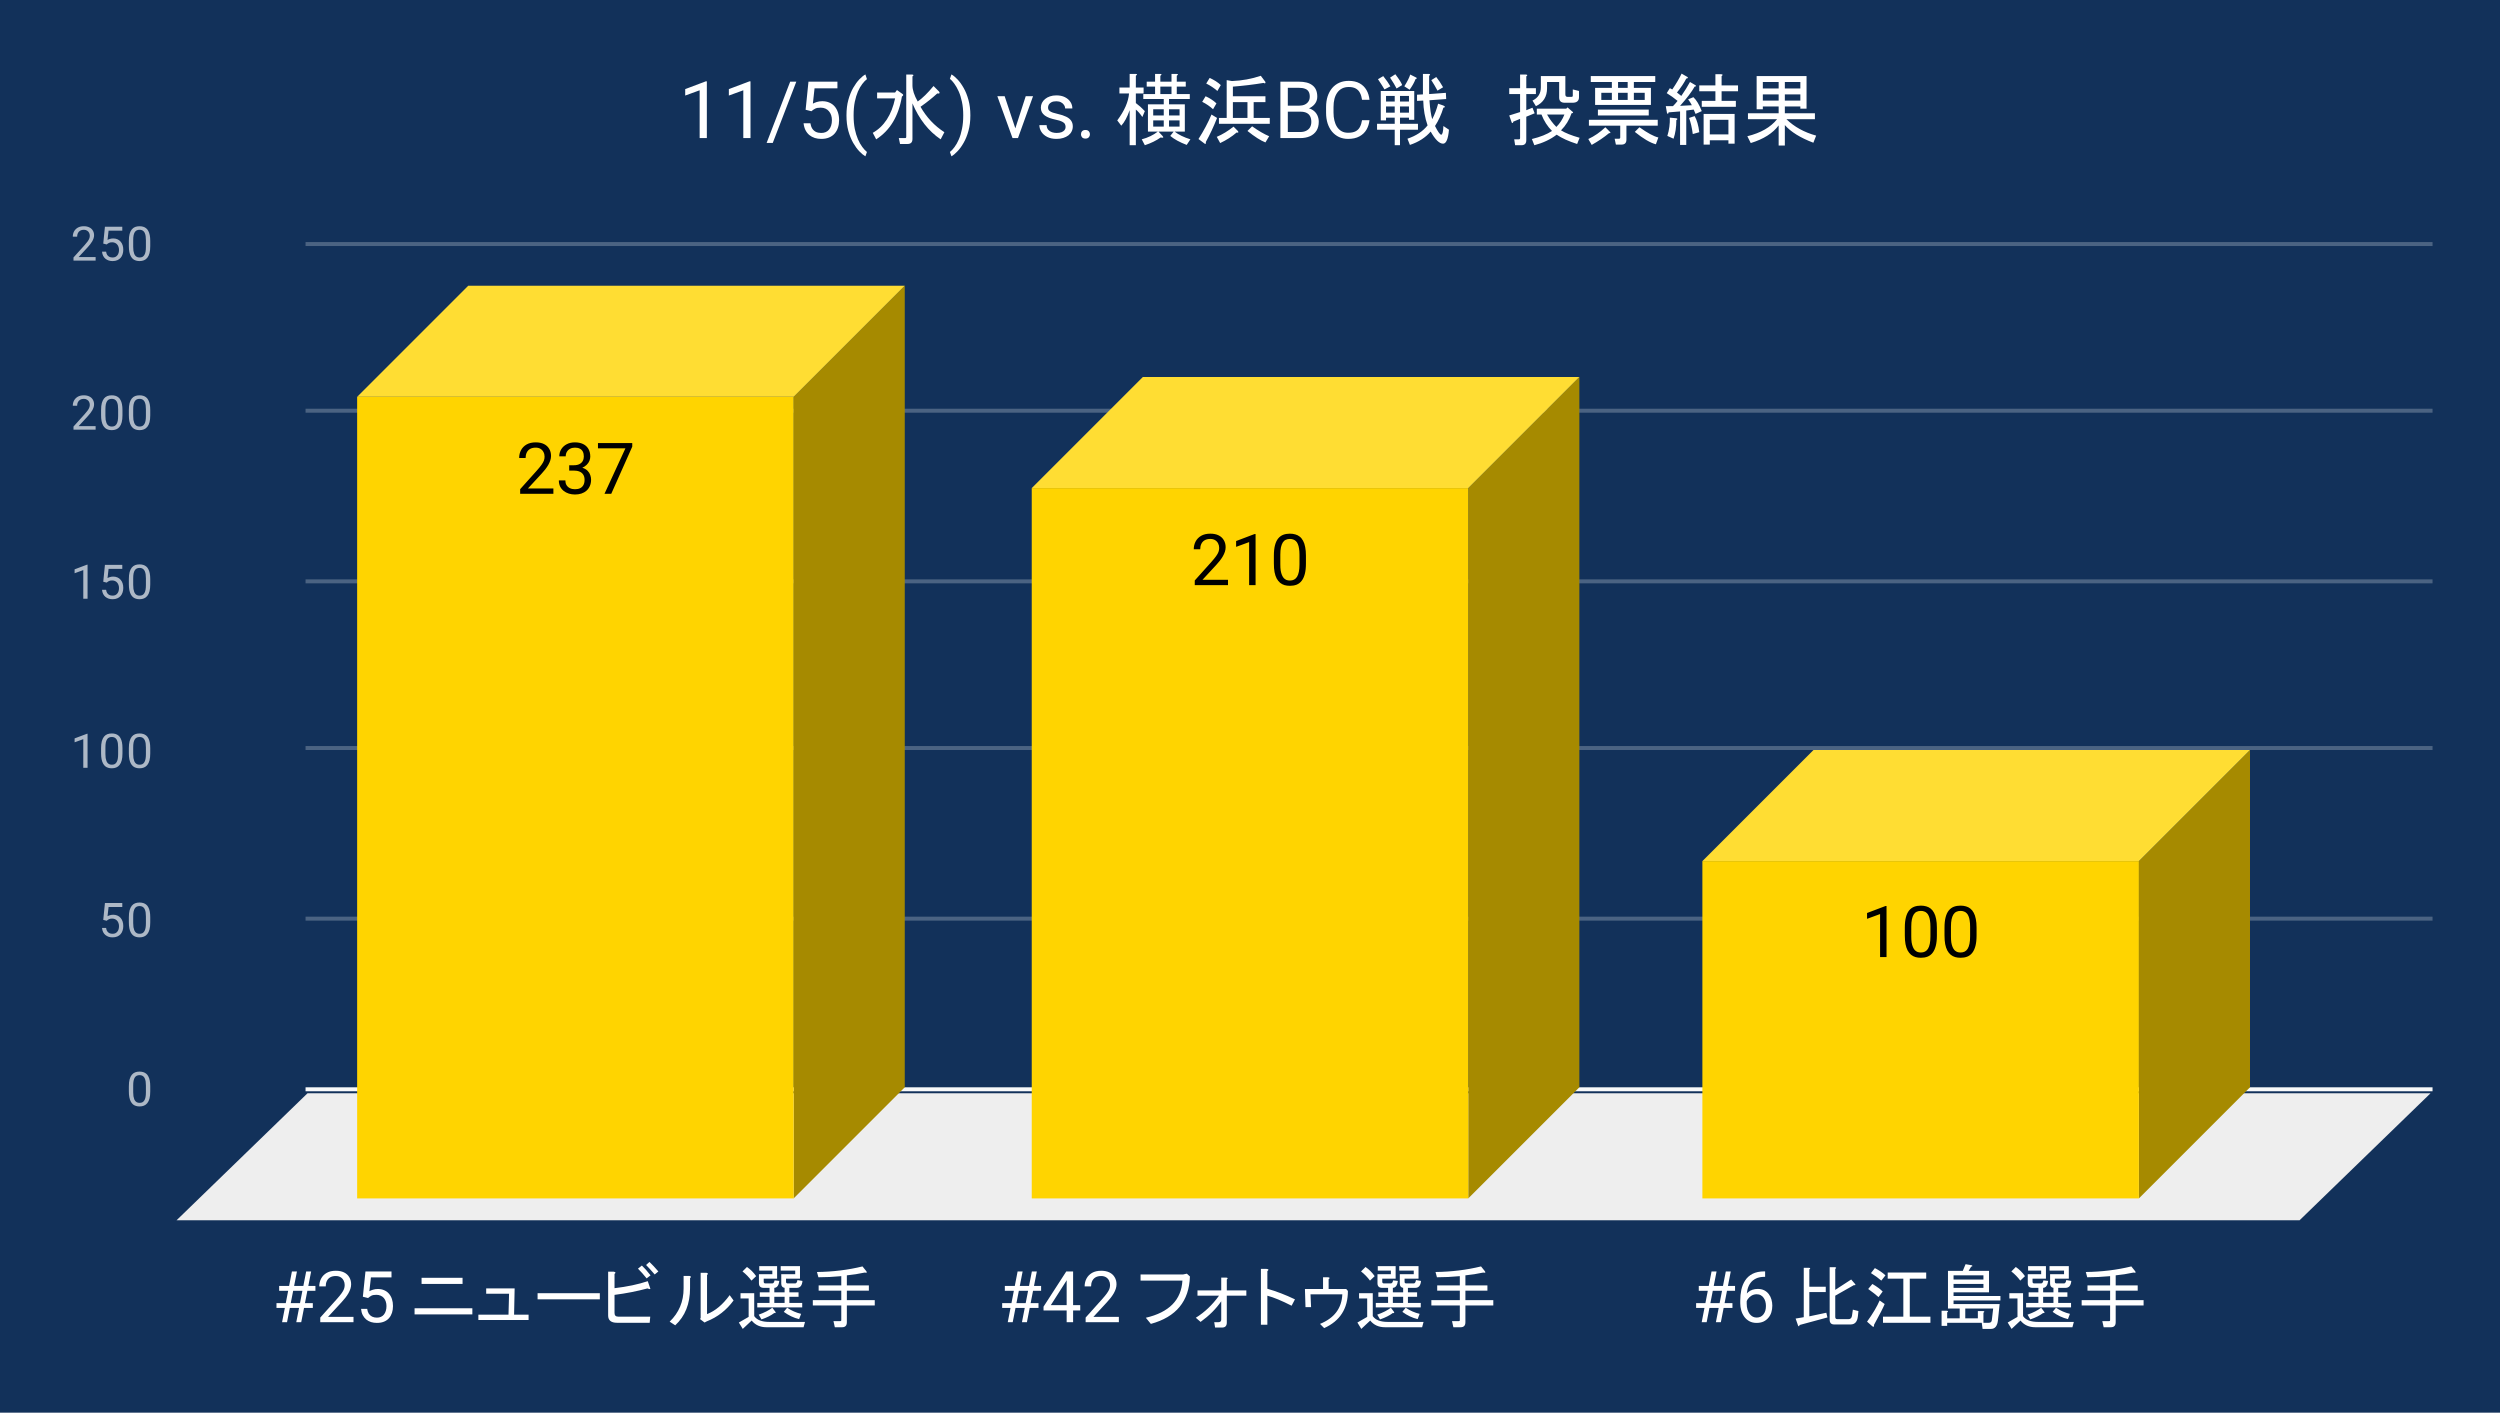 <svg version="1.1" viewBox="0.0 0.0 630.0 356.0" fill="none" stroke="none" stroke-linecap="square" stroke-miterlimit="10" width="630" height="356" xmlns:xlink="http://www.w3.org/1999/xlink" xmlns="http://www.w3.org/2000/svg"><path fill="#12315a" d="M0 0L630.0 0L630.0 356.0L0 356.0L0 0Z" fill-rule="nonzero"/><path stroke="#f8f9fa" stroke-width="1.0" stroke-linecap="butt" d="M77.5 274.5L612.5 274.5" fill-rule="nonzero"/><path fill="#eeeeee" d="M44.5 307.5L77.5 275.5L612.5 275.5L579.5 307.5Z" fill-rule="nonzero"/><path stroke="#4b6382" stroke-width="1.0" stroke-linecap="butt" d="M77.5 231.5L612.5 231.5" fill-rule="nonzero"/><path stroke="#4b6382" stroke-width="1.0" stroke-linecap="butt" d="M77.5 188.5L612.5 188.5" fill-rule="nonzero"/><path stroke="#4b6382" stroke-width="1.0" stroke-linecap="butt" d="M77.5 146.5L612.5 146.5" fill-rule="nonzero"/><path stroke="#4b6382" stroke-width="1.0" stroke-linecap="butt" d="M77.5 103.5L612.5 103.5" fill-rule="nonzero"/><path stroke="#4b6382" stroke-width="1.0" stroke-linecap="butt" d="M77.5 61.5L612.5 61.5" fill-rule="nonzero"/><clipPath id="id_0"><path d="M44.8 61.167L612.2 61.167L612.2 307.2L44.8 307.2L44.8 61.167Z" clip-rule="nonzero"/></clipPath><path fill="#a68a00" clip-path="url(#id_0)" d="M228.0 72.0L228.0 274.0L200.0 302.0L200.0 100.0Z" fill-rule="nonzero"/><path fill="#ffdd33" clip-path="url(#id_0)" d="M200.0 100.0L90.0 100.0L118.0 72.0L228.0 72.0Z" fill-rule="nonzero"/><path stroke="#000000" stroke-width="2.0" stroke-linecap="butt" stroke-opacity="0.0" clip-path="url(#id_0)" d="M200.0 302.0L90.0 302.0L90.0 100.0L200.0 100.0Z" fill-rule="nonzero"/><path fill="#ffd400" clip-path="url(#id_0)" d="M200.0 302.0L90.0 302.0L90.0 100.0L200.0 100.0Z" fill-rule="nonzero"/><path fill="#a68a00" clip-path="url(#id_0)" d="M398.0 95.0L398.0 274.0L370.0 302.0L370.0 123.0Z" fill-rule="nonzero"/><path fill="#ffdd33" clip-path="url(#id_0)" d="M370.0 123.0L260.0 123.0L288.0 95.0L398.0 95.0Z" fill-rule="nonzero"/><path stroke="#000000" stroke-width="2.0" stroke-linecap="butt" stroke-opacity="0.0" clip-path="url(#id_0)" d="M370.0 302.0L260.0 302.0L260.0 123.0L370.0 123.0Z" fill-rule="nonzero"/><path fill="#ffd400" clip-path="url(#id_0)" d="M370.0 302.0L260.0 302.0L260.0 123.0L370.0 123.0Z" fill-rule="nonzero"/><path fill="#a68a00" clip-path="url(#id_0)" d="M567.0 189.0L567.0 274.0L539.0 302.0L539.0 217.0Z" fill-rule="nonzero"/><path fill="#ffdd33" clip-path="url(#id_0)" d="M539.0 217.0L429.0 217.0L457.0 189.0L567.0 189.0Z" fill-rule="nonzero"/><path stroke="#000000" stroke-width="2.0" stroke-linecap="butt" stroke-opacity="0.0" clip-path="url(#id_0)" d="M539.0 302.0L429.0 302.0L429.0 217.0L539.0 217.0Z" fill-rule="nonzero"/><path fill="#ffd400" clip-path="url(#id_0)" d="M539.0 302.0L429.0 302.0L429.0 217.0L539.0 217.0Z" fill-rule="nonzero"/><path stroke="#ffd400" stroke-width="3.0" stroke-linejoin="round" stroke-linecap="round" d="M139.453 123.101L139.453 124.444L131.078 124.444L131.078 123.273L135.266 118.601Q136.031 117.741 136.453 117.148Q136.891 116.538 137.062 116.069Q137.234 115.585 137.234 115.085Q137.234 114.444 136.969 113.944Q136.719 113.429 136.219 113.116Q135.719 112.804 135.0 112.804Q134.156 112.804 133.578 113.132Q133.016 113.46 132.734 114.054Q132.453 114.648 132.453 115.413L130.828 115.413Q130.828 114.335 131.297 113.444Q131.781 112.538 132.703 112.007Q133.641 111.476 135.0 111.476Q136.219 111.476 137.078 111.898Q137.938 112.319 138.391 113.101Q138.859 113.866 138.859 114.898Q138.859 115.46 138.672 116.038Q138.484 116.601 138.156 117.179Q137.828 117.741 137.391 118.304Q136.953 118.851 136.453 119.398L133.031 123.101L139.453 123.101ZM143.438 117.241L144.594 117.241Q145.453 117.241 146.0 116.96Q146.562 116.679 146.844 116.179Q147.125 115.679 147.125 115.054Q147.125 114.319 146.875 113.819Q146.625 113.319 146.125 113.069Q145.641 112.804 144.891 112.804Q144.203 112.804 143.672 113.085Q143.156 113.351 142.859 113.851Q142.562 114.335 142.562 114.991L140.938 114.991Q140.938 114.023 141.422 113.226Q141.922 112.413 142.812 111.944Q143.703 111.476 144.891 111.476Q146.047 111.476 146.906 111.882Q147.781 112.288 148.266 113.101Q148.75 113.898 148.75 115.085Q148.75 115.569 148.531 116.132Q148.312 116.679 147.828 117.148Q147.359 117.616 146.609 117.929Q145.875 118.226 144.828 118.226L143.438 118.226L143.438 117.241ZM143.438 118.585L143.438 117.601L144.828 117.601Q146.047 117.601 146.844 117.898Q147.641 118.179 148.094 118.663Q148.562 119.148 148.75 119.726Q148.953 120.304 148.953 120.882Q148.953 121.773 148.641 122.476Q148.344 123.163 147.797 123.648Q147.25 124.132 146.5 124.382Q145.766 124.616 144.891 124.616Q144.062 124.616 143.328 124.382Q142.594 124.148 142.031 123.694Q141.469 123.241 141.141 122.585Q140.828 121.913 140.828 121.054L142.469 121.054Q142.469 121.726 142.75 122.226Q143.047 122.726 143.594 123.007Q144.156 123.288 144.891 123.288Q145.641 123.288 146.172 123.038Q146.719 122.773 147.016 122.241Q147.312 121.71 147.312 120.913Q147.312 120.116 146.969 119.601Q146.641 119.085 146.031 118.835Q145.422 118.585 144.594 118.585L143.438 118.585ZM159.328 111.648L159.328 112.554L154.031 124.444L152.328 124.444L157.609 112.976L150.688 112.976L150.688 111.648L159.328 111.648Z" fill-rule="nonzero"/><path fill="#000000" d="M139.453 123.101L139.453 124.444L131.078 124.444L131.078 123.273L135.266 118.601Q136.031 117.741 136.453 117.148Q136.891 116.538 137.062 116.069Q137.234 115.585 137.234 115.085Q137.234 114.444 136.969 113.944Q136.719 113.429 136.219 113.116Q135.719 112.804 135.0 112.804Q134.156 112.804 133.578 113.132Q133.016 113.46 132.734 114.054Q132.453 114.648 132.453 115.413L130.828 115.413Q130.828 114.335 131.297 113.444Q131.781 112.538 132.703 112.007Q133.641 111.476 135.0 111.476Q136.219 111.476 137.078 111.898Q137.938 112.319 138.391 113.101Q138.859 113.866 138.859 114.898Q138.859 115.46 138.672 116.038Q138.484 116.601 138.156 117.179Q137.828 117.741 137.391 118.304Q136.953 118.851 136.453 119.398L133.031 123.101L139.453 123.101ZM143.438 117.241L144.594 117.241Q145.453 117.241 146.0 116.96Q146.562 116.679 146.844 116.179Q147.125 115.679 147.125 115.054Q147.125 114.319 146.875 113.819Q146.625 113.319 146.125 113.069Q145.641 112.804 144.891 112.804Q144.203 112.804 143.672 113.085Q143.156 113.351 142.859 113.851Q142.562 114.335 142.562 114.991L140.938 114.991Q140.938 114.023 141.422 113.226Q141.922 112.413 142.812 111.944Q143.703 111.476 144.891 111.476Q146.047 111.476 146.906 111.882Q147.781 112.288 148.266 113.101Q148.75 113.898 148.75 115.085Q148.75 115.569 148.531 116.132Q148.312 116.679 147.828 117.148Q147.359 117.616 146.609 117.929Q145.875 118.226 144.828 118.226L143.438 118.226L143.438 117.241ZM143.438 118.585L143.438 117.601L144.828 117.601Q146.047 117.601 146.844 117.898Q147.641 118.179 148.094 118.663Q148.562 119.148 148.75 119.726Q148.953 120.304 148.953 120.882Q148.953 121.773 148.641 122.476Q148.344 123.163 147.797 123.648Q147.25 124.132 146.5 124.382Q145.766 124.616 144.891 124.616Q144.062 124.616 143.328 124.382Q142.594 124.148 142.031 123.694Q141.469 123.241 141.141 122.585Q140.828 121.913 140.828 121.054L142.469 121.054Q142.469 121.726 142.75 122.226Q143.047 122.726 143.594 123.007Q144.156 123.288 144.891 123.288Q145.641 123.288 146.172 123.038Q146.719 122.773 147.016 122.241Q147.312 121.71 147.312 120.913Q147.312 120.116 146.969 119.601Q146.641 119.085 146.031 118.835Q145.422 118.585 144.594 118.585L143.438 118.585ZM159.328 111.648L159.328 112.554L154.031 124.444L152.328 124.444L157.609 112.976L150.688 112.976L150.688 111.648L159.328 111.648Z" fill-rule="nonzero"/><path stroke="#ffd400" stroke-width="3.0" stroke-linejoin="round" stroke-linecap="round" d="M309.453 146.108L309.453 147.452L301.078 147.452L301.078 146.28L305.266 141.608Q306.031 140.749 306.453 140.155Q306.891 139.546 307.062 139.077Q307.234 138.593 307.234 138.093Q307.234 137.452 306.969 136.952Q306.719 136.436 306.219 136.124Q305.719 135.811 305.0 135.811Q304.156 135.811 303.578 136.139Q303.016 136.468 302.734 137.061Q302.453 137.655 302.453 138.421L300.828 138.421Q300.828 137.343 301.297 136.452Q301.781 135.546 302.703 135.014Q303.641 134.483 305.0 134.483Q306.219 134.483 307.078 134.905Q307.938 135.327 308.391 136.108Q308.859 136.874 308.859 137.905Q308.859 138.468 308.672 139.046Q308.484 139.608 308.156 140.186Q307.828 140.749 307.391 141.311Q306.953 141.858 306.453 142.405L303.031 146.108L309.453 146.108ZM316.406 134.577L316.406 147.452L314.781 147.452L314.781 136.608L311.5 137.811L311.5 136.343L316.156 134.577L316.406 134.577ZM329.094 140.03L329.094 141.983Q329.094 143.561 328.812 144.639Q328.531 145.718 328.0 146.389Q327.484 147.046 326.734 147.343Q326.0 147.624 325.062 147.624Q324.328 147.624 323.703 147.452Q323.078 147.264 322.578 146.858Q322.078 146.436 321.719 145.78Q321.375 145.124 321.188 144.186Q321.016 143.249 321.016 141.983L321.016 140.03Q321.016 138.468 321.297 137.405Q321.578 136.327 322.109 135.686Q322.641 135.046 323.375 134.764Q324.125 134.483 325.047 134.483Q325.797 134.483 326.422 134.671Q327.047 134.843 327.531 135.233Q328.031 135.624 328.375 136.28Q328.734 136.921 328.906 137.858Q329.094 138.78 329.094 140.03ZM327.469 142.249L327.469 139.764Q327.469 138.905 327.359 138.249Q327.266 137.593 327.062 137.124Q326.875 136.655 326.578 136.374Q326.281 136.077 325.891 135.952Q325.516 135.811 325.047 135.811Q324.469 135.811 324.016 136.03Q323.562 136.233 323.266 136.702Q322.969 137.171 322.797 137.936Q322.641 138.686 322.641 139.764L322.641 142.249Q322.641 143.108 322.734 143.764Q322.844 144.421 323.047 144.905Q323.25 145.389 323.531 145.702Q323.828 145.999 324.203 146.155Q324.594 146.296 325.062 146.296Q325.656 146.296 326.109 146.061Q326.562 145.827 326.859 145.343Q327.156 144.858 327.312 144.093Q327.469 143.327 327.469 142.249Z" fill-rule="nonzero"/><path fill="#000000" d="M309.453 146.108L309.453 147.452L301.078 147.452L301.078 146.28L305.266 141.608Q306.031 140.749 306.453 140.155Q306.891 139.546 307.062 139.077Q307.234 138.593 307.234 138.093Q307.234 137.452 306.969 136.952Q306.719 136.436 306.219 136.124Q305.719 135.811 305.0 135.811Q304.156 135.811 303.578 136.139Q303.016 136.468 302.734 137.061Q302.453 137.655 302.453 138.421L300.828 138.421Q300.828 137.343 301.297 136.452Q301.781 135.546 302.703 135.014Q303.641 134.483 305.0 134.483Q306.219 134.483 307.078 134.905Q307.938 135.327 308.391 136.108Q308.859 136.874 308.859 137.905Q308.859 138.468 308.672 139.046Q308.484 139.608 308.156 140.186Q307.828 140.749 307.391 141.311Q306.953 141.858 306.453 142.405L303.031 146.108L309.453 146.108ZM316.406 134.577L316.406 147.452L314.781 147.452L314.781 136.608L311.5 137.811L311.5 136.343L316.156 134.577L316.406 134.577ZM329.094 140.03L329.094 141.983Q329.094 143.561 328.812 144.639Q328.531 145.718 328.0 146.389Q327.484 147.046 326.734 147.343Q326.0 147.624 325.062 147.624Q324.328 147.624 323.703 147.452Q323.078 147.264 322.578 146.858Q322.078 146.436 321.719 145.78Q321.375 145.124 321.188 144.186Q321.016 143.249 321.016 141.983L321.016 140.03Q321.016 138.468 321.297 137.405Q321.578 136.327 322.109 135.686Q322.641 135.046 323.375 134.764Q324.125 134.483 325.047 134.483Q325.797 134.483 326.422 134.671Q327.047 134.843 327.531 135.233Q328.031 135.624 328.375 136.28Q328.734 136.921 328.906 137.858Q329.094 138.78 329.094 140.03ZM327.469 142.249L327.469 139.764Q327.469 138.905 327.359 138.249Q327.266 137.593 327.062 137.124Q326.875 136.655 326.578 136.374Q326.281 136.077 325.891 135.952Q325.516 135.811 325.047 135.811Q324.469 135.811 324.016 136.03Q323.562 136.233 323.266 136.702Q322.969 137.171 322.797 137.936Q322.641 138.686 322.641 139.764L322.641 142.249Q322.641 143.108 322.734 143.764Q322.844 144.421 323.047 144.905Q323.25 145.389 323.531 145.702Q323.828 145.999 324.203 146.155Q324.594 146.296 325.062 146.296Q325.656 146.296 326.109 146.061Q326.562 145.827 326.859 145.343Q327.156 144.858 327.312 144.093Q327.469 143.327 327.469 142.249Z" fill-rule="nonzero"/><path stroke="#ffd400" stroke-width="3.0" stroke-linejoin="round" stroke-linecap="round" d="M475.406 228.312L475.406 241.187L473.781 241.187L473.781 230.343L470.5 231.546L470.5 230.077L475.156 228.312L475.406 228.312ZM488.094 233.765L488.094 235.718Q488.094 237.296 487.812 238.374Q487.531 239.452 487.0 240.124Q486.484 240.78 485.734 241.077Q485.0 241.359 484.062 241.359Q483.328 241.359 482.703 241.187Q482.078 240.999 481.578 240.593Q481.078 240.171 480.719 239.515Q480.375 238.859 480.188 237.921Q480.016 236.984 480.016 235.718L480.016 233.765Q480.016 232.202 480.297 231.14Q480.578 230.062 481.109 229.421Q481.641 228.78 482.375 228.499Q483.125 228.218 484.047 228.218Q484.797 228.218 485.422 228.405Q486.047 228.577 486.531 228.968Q487.031 229.359 487.375 230.015Q487.734 230.655 487.906 231.593Q488.094 232.515 488.094 233.765ZM486.469 235.984L486.469 233.499Q486.469 232.64 486.359 231.984Q486.266 231.327 486.062 230.859Q485.875 230.39 485.578 230.109Q485.281 229.812 484.891 229.687Q484.516 229.546 484.047 229.546Q483.469 229.546 483.016 229.765Q482.562 229.968 482.266 230.437Q481.969 230.905 481.797 231.671Q481.641 232.421 481.641 233.499L481.641 235.984Q481.641 236.843 481.734 237.499Q481.844 238.155 482.047 238.64Q482.25 239.124 482.531 239.437Q482.828 239.734 483.203 239.89Q483.594 240.03 484.062 240.03Q484.656 240.03 485.109 239.796Q485.562 239.562 485.859 239.077Q486.156 238.593 486.312 237.827Q486.469 237.062 486.469 235.984ZM498.094 233.765L498.094 235.718Q498.094 237.296 497.812 238.374Q497.531 239.452 497.0 240.124Q496.484 240.78 495.734 241.077Q495.0 241.359 494.062 241.359Q493.328 241.359 492.703 241.187Q492.078 240.999 491.578 240.593Q491.078 240.171 490.719 239.515Q490.375 238.859 490.188 237.921Q490.016 236.984 490.016 235.718L490.016 233.765Q490.016 232.202 490.297 231.14Q490.578 230.062 491.109 229.421Q491.641 228.78 492.375 228.499Q493.125 228.218 494.047 228.218Q494.797 228.218 495.422 228.405Q496.047 228.577 496.531 228.968Q497.031 229.359 497.375 230.015Q497.734 230.655 497.906 231.593Q498.094 232.515 498.094 233.765ZM496.469 235.984L496.469 233.499Q496.469 232.64 496.359 231.984Q496.266 231.327 496.062 230.859Q495.875 230.39 495.578 230.109Q495.281 229.812 494.891 229.687Q494.516 229.546 494.047 229.546Q493.469 229.546 493.016 229.765Q492.562 229.968 492.266 230.437Q491.969 230.905 491.797 231.671Q491.641 232.421 491.641 233.499L491.641 235.984Q491.641 236.843 491.734 237.499Q491.844 238.155 492.047 238.64Q492.25 239.124 492.531 239.437Q492.828 239.734 493.203 239.89Q493.594 240.03 494.062 240.03Q494.656 240.03 495.109 239.796Q495.562 239.562 495.859 239.077Q496.156 238.593 496.312 237.827Q496.469 237.062 496.469 235.984Z" fill-rule="nonzero"/><path fill="#000000" d="M475.406 228.312L475.406 241.187L473.781 241.187L473.781 230.343L470.5 231.546L470.5 230.077L475.156 228.312L475.406 228.312ZM488.094 233.765L488.094 235.718Q488.094 237.296 487.812 238.374Q487.531 239.452 487.0 240.124Q486.484 240.78 485.734 241.077Q485.0 241.359 484.062 241.359Q483.328 241.359 482.703 241.187Q482.078 240.999 481.578 240.593Q481.078 240.171 480.719 239.515Q480.375 238.859 480.188 237.921Q480.016 236.984 480.016 235.718L480.016 233.765Q480.016 232.202 480.297 231.14Q480.578 230.062 481.109 229.421Q481.641 228.78 482.375 228.499Q483.125 228.218 484.047 228.218Q484.797 228.218 485.422 228.405Q486.047 228.577 486.531 228.968Q487.031 229.359 487.375 230.015Q487.734 230.655 487.906 231.593Q488.094 232.515 488.094 233.765ZM486.469 235.984L486.469 233.499Q486.469 232.64 486.359 231.984Q486.266 231.327 486.062 230.859Q485.875 230.39 485.578 230.109Q485.281 229.812 484.891 229.687Q484.516 229.546 484.047 229.546Q483.469 229.546 483.016 229.765Q482.562 229.968 482.266 230.437Q481.969 230.905 481.797 231.671Q481.641 232.421 481.641 233.499L481.641 235.984Q481.641 236.843 481.734 237.499Q481.844 238.155 482.047 238.64Q482.25 239.124 482.531 239.437Q482.828 239.734 483.203 239.89Q483.594 240.03 484.062 240.03Q484.656 240.03 485.109 239.796Q485.562 239.562 485.859 239.077Q486.156 238.593 486.312 237.827Q486.469 237.062 486.469 235.984ZM498.094 233.765L498.094 235.718Q498.094 237.296 497.812 238.374Q497.531 239.452 497.0 240.124Q496.484 240.78 495.734 241.077Q495.0 241.359 494.062 241.359Q493.328 241.359 492.703 241.187Q492.078 240.999 491.578 240.593Q491.078 240.171 490.719 239.515Q490.375 238.859 490.188 237.921Q490.016 236.984 490.016 235.718L490.016 233.765Q490.016 232.202 490.297 231.14Q490.578 230.062 491.109 229.421Q491.641 228.78 492.375 228.499Q493.125 228.218 494.047 228.218Q494.797 228.218 495.422 228.405Q496.047 228.577 496.531 228.968Q497.031 229.359 497.375 230.015Q497.734 230.655 497.906 231.593Q498.094 232.515 498.094 233.765ZM496.469 235.984L496.469 233.499Q496.469 232.64 496.359 231.984Q496.266 231.327 496.062 230.859Q495.875 230.39 495.578 230.109Q495.281 229.812 494.891 229.687Q494.516 229.546 494.047 229.546Q493.469 229.546 493.016 229.765Q492.562 229.968 492.266 230.437Q491.969 230.905 491.797 231.671Q491.641 232.421 491.641 233.499L491.641 235.984Q491.641 236.843 491.734 237.499Q491.844 238.155 492.047 238.64Q492.25 239.124 492.531 239.437Q492.828 239.734 493.203 239.89Q493.594 240.03 494.062 240.03Q494.656 240.03 495.109 239.796Q495.562 239.562 495.859 239.077Q496.156 238.593 496.312 237.827Q496.469 237.062 496.469 235.984Z" fill-rule="nonzero"/><path fill="#adb8c6" d="M37.862 273.747L37.862 275.059Q37.862 276.106 37.675 276.825Q37.487 277.544 37.128 277.981Q36.784 278.419 36.284 278.622Q35.8 278.825 35.175 278.825Q34.691 278.825 34.269 278.7Q33.847 278.575 33.519 278.309Q33.191 278.028 32.956 277.591Q32.722 277.153 32.597 276.528Q32.472 275.887 32.472 275.059L32.472 273.747Q32.472 272.7 32.659 271.997Q32.862 271.294 33.206 270.856Q33.566 270.419 34.05 270.231Q34.55 270.044 35.159 270.044Q35.659 270.044 36.081 270.169Q36.503 270.294 36.831 270.559Q37.159 270.809 37.378 271.247Q37.612 271.669 37.737 272.294Q37.862 272.919 37.862 273.747ZM36.769 275.231L36.769 273.575Q36.769 272.997 36.706 272.559Q36.644 272.122 36.503 271.809Q36.378 271.497 36.175 271.309Q35.987 271.122 35.737 271.028Q35.487 270.934 35.159 270.934Q34.784 270.934 34.472 271.075Q34.175 271.216 33.972 271.528Q33.769 271.841 33.659 272.356Q33.566 272.856 33.566 273.575L33.566 275.231Q33.566 275.809 33.628 276.247Q33.706 276.684 33.831 277.012Q33.972 277.325 34.159 277.528Q34.362 277.731 34.612 277.825Q34.862 277.919 35.175 277.919Q35.581 277.919 35.878 277.778Q36.175 277.622 36.378 277.294Q36.581 276.966 36.675 276.466Q36.769 275.95 36.769 275.231Z" fill-rule="nonzero"/><path fill="#adb8c6" d="M26.878 232.031L26.019 231.812L26.441 227.562L30.816 227.562L30.816 228.562L27.363 228.562L27.097 230.89Q27.331 230.75 27.691 230.64Q28.066 230.515 28.534 230.515Q29.113 230.515 29.581 230.718Q30.05 230.921 30.378 231.296Q30.722 231.671 30.894 232.203Q31.066 232.718 31.066 233.375Q31.066 233.984 30.894 234.5Q30.738 235.015 30.394 235.406Q30.066 235.781 29.55 236Q29.05 236.218 28.363 236.218Q27.847 236.218 27.394 236.078Q26.941 235.921 26.566 235.625Q26.206 235.328 25.988 234.89Q25.769 234.453 25.706 233.843L26.738 233.843Q26.8 234.328 27.003 234.656Q27.222 234.984 27.566 235.156Q27.909 235.312 28.363 235.312Q28.753 235.312 29.05 235.187Q29.347 235.046 29.55 234.796Q29.769 234.546 29.878 234.187Q29.988 233.828 29.988 233.39Q29.988 232.984 29.863 232.64Q29.753 232.296 29.534 232.046Q29.316 231.781 29.003 231.64Q28.691 231.484 28.269 231.484Q27.738 231.484 27.456 231.64Q27.175 231.781 26.878 232.031ZM37.862 231.14L37.862 232.453Q37.862 233.5 37.675 234.218Q37.487 234.937 37.128 235.375Q36.784 235.812 36.284 236.015Q35.8 236.218 35.175 236.218Q34.691 236.218 34.269 236.093Q33.847 235.968 33.519 235.703Q33.191 235.421 32.956 234.984Q32.722 234.546 32.597 233.921Q32.472 233.281 32.472 232.453L32.472 231.14Q32.472 230.093 32.659 229.39Q32.862 228.687 33.206 228.25Q33.566 227.812 34.05 227.625Q34.55 227.437 35.159 227.437Q35.659 227.437 36.081 227.562Q36.503 227.687 36.831 227.953Q37.159 228.203 37.378 228.64Q37.612 229.062 37.737 229.687Q37.862 230.312 37.862 231.14ZM36.769 232.625L36.769 230.968Q36.769 230.39 36.706 229.953Q36.644 229.515 36.503 229.203Q36.378 228.89 36.175 228.703Q35.987 228.515 35.737 228.421Q35.487 228.328 35.159 228.328Q34.784 228.328 34.472 228.468Q34.175 228.609 33.972 228.921Q33.769 229.234 33.659 229.75Q33.566 230.25 33.566 230.968L33.566 232.625Q33.566 233.203 33.628 233.64Q33.706 234.078 33.831 234.406Q33.972 234.718 34.159 234.921Q34.362 235.125 34.612 235.218Q34.862 235.312 35.175 235.312Q35.581 235.312 35.878 235.171Q36.175 235.015 36.378 234.687Q36.581 234.359 36.675 233.859Q36.769 233.343 36.769 232.625Z" fill-rule="nonzero"/><path fill="#adb8c6" d="M22.066 184.909L22.066 193.487L20.988 193.487L20.988 186.268L18.8 187.065L18.8 186.08L21.909 184.909L22.066 184.909ZM30.863 188.534L30.863 189.846Q30.863 190.893 30.675 191.612Q30.488 192.33 30.128 192.768Q29.784 193.205 29.284 193.409Q28.8 193.612 28.175 193.612Q27.691 193.612 27.269 193.487Q26.847 193.362 26.519 193.096Q26.191 192.815 25.956 192.377Q25.722 191.94 25.597 191.315Q25.472 190.674 25.472 189.846L25.472 188.534Q25.472 187.487 25.659 186.784Q25.863 186.08 26.206 185.643Q26.566 185.205 27.05 185.018Q27.55 184.83 28.159 184.83Q28.659 184.83 29.081 184.955Q29.503 185.08 29.831 185.346Q30.159 185.596 30.378 186.034Q30.613 186.455 30.738 187.08Q30.863 187.705 30.863 188.534ZM29.769 190.018L29.769 188.362Q29.769 187.784 29.706 187.346Q29.644 186.909 29.503 186.596Q29.378 186.284 29.175 186.096Q28.988 185.909 28.738 185.815Q28.488 185.721 28.159 185.721Q27.784 185.721 27.472 185.862Q27.175 186.002 26.972 186.315Q26.769 186.627 26.659 187.143Q26.566 187.643 26.566 188.362L26.566 190.018Q26.566 190.596 26.628 191.034Q26.706 191.471 26.831 191.799Q26.972 192.112 27.159 192.315Q27.363 192.518 27.613 192.612Q27.863 192.705 28.175 192.705Q28.581 192.705 28.878 192.565Q29.175 192.409 29.378 192.08Q29.581 191.752 29.675 191.252Q29.769 190.737 29.769 190.018ZM37.862 188.534L37.862 189.846Q37.862 190.893 37.675 191.612Q37.487 192.33 37.128 192.768Q36.784 193.205 36.284 193.409Q35.8 193.612 35.175 193.612Q34.691 193.612 34.269 193.487Q33.847 193.362 33.519 193.096Q33.191 192.815 32.956 192.377Q32.722 191.94 32.597 191.315Q32.472 190.674 32.472 189.846L32.472 188.534Q32.472 187.487 32.659 186.784Q32.862 186.08 33.206 185.643Q33.566 185.205 34.05 185.018Q34.55 184.83 35.159 184.83Q35.659 184.83 36.081 184.955Q36.503 185.08 36.831 185.346Q37.159 185.596 37.378 186.034Q37.612 186.455 37.737 187.08Q37.862 187.705 37.862 188.534ZM36.769 190.018L36.769 188.362Q36.769 187.784 36.706 187.346Q36.644 186.909 36.503 186.596Q36.378 186.284 36.175 186.096Q35.987 185.909 35.737 185.815Q35.487 185.721 35.159 185.721Q34.784 185.721 34.472 185.862Q34.175 186.002 33.972 186.315Q33.769 186.627 33.659 187.143Q33.566 187.643 33.566 188.362L33.566 190.018Q33.566 190.596 33.628 191.034Q33.706 191.471 33.831 191.799Q33.972 192.112 34.159 192.315Q34.362 192.518 34.612 192.612Q34.862 192.705 35.175 192.705Q35.581 192.705 35.878 192.565Q36.175 192.409 36.378 192.08Q36.581 191.752 36.675 191.252Q36.769 190.737 36.769 190.018Z" fill-rule="nonzero"/><path fill="#adb8c6" d="M22.066 142.302L22.066 150.88L20.988 150.88L20.988 143.661L18.8 144.458L18.8 143.474L21.909 142.302L22.066 142.302ZM26.878 146.817L26.019 146.599L26.441 142.349L30.816 142.349L30.816 143.349L27.363 143.349L27.097 145.677Q27.331 145.536 27.691 145.427Q28.066 145.302 28.534 145.302Q29.113 145.302 29.581 145.505Q30.05 145.708 30.378 146.083Q30.722 146.458 30.894 146.989Q31.066 147.505 31.066 148.161Q31.066 148.771 30.894 149.286Q30.738 149.802 30.394 150.192Q30.066 150.567 29.55 150.786Q29.05 151.005 28.363 151.005Q27.847 151.005 27.394 150.864Q26.941 150.708 26.566 150.411Q26.206 150.114 25.988 149.677Q25.769 149.239 25.706 148.63L26.738 148.63Q26.8 149.114 27.003 149.442Q27.222 149.771 27.566 149.942Q27.909 150.099 28.363 150.099Q28.753 150.099 29.05 149.974Q29.347 149.833 29.55 149.583Q29.769 149.333 29.878 148.974Q29.988 148.614 29.988 148.177Q29.988 147.771 29.863 147.427Q29.753 147.083 29.534 146.833Q29.316 146.567 29.003 146.427Q28.691 146.271 28.269 146.271Q27.738 146.271 27.456 146.427Q27.175 146.567 26.878 146.817ZM37.862 145.927L37.862 147.239Q37.862 148.286 37.675 149.005Q37.487 149.724 37.128 150.161Q36.784 150.599 36.284 150.802Q35.8 151.005 35.175 151.005Q34.691 151.005 34.269 150.88Q33.847 150.755 33.519 150.489Q33.191 150.208 32.956 149.771Q32.722 149.333 32.597 148.708Q32.472 148.067 32.472 147.239L32.472 145.927Q32.472 144.88 32.659 144.177Q32.862 143.474 33.206 143.036Q33.566 142.599 34.05 142.411Q34.55 142.224 35.159 142.224Q35.659 142.224 36.081 142.349Q36.503 142.474 36.831 142.739Q37.159 142.989 37.378 143.427Q37.612 143.849 37.737 144.474Q37.862 145.099 37.862 145.927ZM36.769 147.411L36.769 145.755Q36.769 145.177 36.706 144.739Q36.644 144.302 36.503 143.989Q36.378 143.677 36.175 143.489Q35.987 143.302 35.737 143.208Q35.487 143.114 35.159 143.114Q34.784 143.114 34.472 143.255Q34.175 143.396 33.972 143.708Q33.769 144.021 33.659 144.536Q33.566 145.036 33.566 145.755L33.566 147.411Q33.566 147.989 33.628 148.427Q33.706 148.864 33.831 149.192Q33.972 149.505 34.159 149.708Q34.362 149.911 34.612 150.005Q34.862 150.099 35.175 150.099Q35.581 150.099 35.878 149.958Q36.175 149.802 36.378 149.474Q36.581 149.146 36.675 148.646Q36.769 148.13 36.769 147.411Z" fill-rule="nonzero"/><path fill="#adb8c6" d="M24.097 107.383L24.097 108.273L18.519 108.273L18.519 107.492L21.316 104.383Q21.831 103.805 22.113 103.414Q22.394 103.008 22.503 102.695Q22.628 102.367 22.628 102.039Q22.628 101.617 22.456 101.273Q22.284 100.93 21.941 100.726Q21.613 100.508 21.128 100.508Q20.566 100.508 20.191 100.742Q19.816 100.961 19.628 101.351Q19.441 101.742 19.441 102.242L18.347 102.242Q18.347 101.523 18.659 100.93Q18.988 100.336 19.597 99.976Q20.222 99.617 21.128 99.617Q21.941 99.617 22.519 99.914Q23.097 100.195 23.394 100.711Q23.706 101.211 23.706 101.898Q23.706 102.273 23.581 102.664Q23.456 103.039 23.238 103.43Q23.019 103.805 22.722 104.18Q22.441 104.539 22.113 104.898L19.816 107.383L24.097 107.383ZM30.863 103.32L30.863 104.633Q30.863 105.68 30.675 106.398Q30.488 107.117 30.128 107.555Q29.784 107.992 29.284 108.195Q28.8 108.398 28.175 108.398Q27.691 108.398 27.269 108.273Q26.847 108.148 26.519 107.883Q26.191 107.601 25.956 107.164Q25.722 106.726 25.597 106.101Q25.472 105.461 25.472 104.633L25.472 103.32Q25.472 102.273 25.659 101.57Q25.863 100.867 26.206 100.43Q26.566 99.992 27.05 99.805Q27.55 99.617 28.159 99.617Q28.659 99.617 29.081 99.742Q29.503 99.867 29.831 100.133Q30.159 100.383 30.378 100.82Q30.613 101.242 30.738 101.867Q30.863 102.492 30.863 103.32ZM29.769 104.805L29.769 103.148Q29.769 102.57 29.706 102.133Q29.644 101.695 29.503 101.383Q29.378 101.07 29.175 100.883Q28.988 100.695 28.738 100.601Q28.488 100.508 28.159 100.508Q27.784 100.508 27.472 100.648Q27.175 100.789 26.972 101.101Q26.769 101.414 26.659 101.93Q26.566 102.43 26.566 103.148L26.566 104.805Q26.566 105.383 26.628 105.82Q26.706 106.258 26.831 106.586Q26.972 106.898 27.159 107.101Q27.363 107.305 27.613 107.398Q27.863 107.492 28.175 107.492Q28.581 107.492 28.878 107.351Q29.175 107.195 29.378 106.867Q29.581 106.539 29.675 106.039Q29.769 105.523 29.769 104.805ZM37.862 103.32L37.862 104.633Q37.862 105.68 37.675 106.398Q37.487 107.117 37.128 107.555Q36.784 107.992 36.284 108.195Q35.8 108.398 35.175 108.398Q34.691 108.398 34.269 108.273Q33.847 108.148 33.519 107.883Q33.191 107.601 32.956 107.164Q32.722 106.726 32.597 106.101Q32.472 105.461 32.472 104.633L32.472 103.32Q32.472 102.273 32.659 101.57Q32.862 100.867 33.206 100.43Q33.566 99.992 34.05 99.805Q34.55 99.617 35.159 99.617Q35.659 99.617 36.081 99.742Q36.503 99.867 36.831 100.133Q37.159 100.383 37.378 100.82Q37.612 101.242 37.737 101.867Q37.862 102.492 37.862 103.32ZM36.769 104.805L36.769 103.148Q36.769 102.57 36.706 102.133Q36.644 101.695 36.503 101.383Q36.378 101.07 36.175 100.883Q35.987 100.695 35.737 100.601Q35.487 100.508 35.159 100.508Q34.784 100.508 34.472 100.648Q34.175 100.789 33.972 101.101Q33.769 101.414 33.659 101.93Q33.566 102.43 33.566 103.148L33.566 104.805Q33.566 105.383 33.628 105.82Q33.706 106.258 33.831 106.586Q33.972 106.898 34.159 107.101Q34.362 107.305 34.612 107.398Q34.862 107.492 35.175 107.492Q35.581 107.492 35.878 107.351Q36.175 107.195 36.378 106.867Q36.581 106.539 36.675 106.039Q36.769 105.523 36.769 104.805Z" fill-rule="nonzero"/><path fill="#adb8c6" d="M24.097 64.776L24.097 65.667L18.519 65.667L18.519 64.885L21.316 61.776Q21.831 61.198 22.113 60.807Q22.394 60.401 22.503 60.089Q22.628 59.76 22.628 59.432Q22.628 59.01 22.456 58.667Q22.284 58.323 21.941 58.12Q21.613 57.901 21.128 57.901Q20.566 57.901 20.191 58.135Q19.816 58.354 19.628 58.745Q19.441 59.135 19.441 59.635L18.347 59.635Q18.347 58.917 18.659 58.323Q18.988 57.729 19.597 57.37Q20.222 57.01 21.128 57.01Q21.941 57.01 22.519 57.307Q23.097 57.589 23.394 58.104Q23.706 58.604 23.706 59.292Q23.706 59.667 23.581 60.057Q23.456 60.432 23.238 60.823Q23.019 61.198 22.722 61.573Q22.441 61.932 22.113 62.292L19.816 64.776L24.097 64.776ZM26.878 61.604L26.019 61.385L26.441 57.135L30.816 57.135L30.816 58.135L27.363 58.135L27.097 60.464Q27.331 60.323 27.691 60.214Q28.066 60.089 28.534 60.089Q29.113 60.089 29.581 60.292Q30.05 60.495 30.378 60.87Q30.722 61.245 30.894 61.776Q31.066 62.292 31.066 62.948Q31.066 63.557 30.894 64.073Q30.738 64.589 30.394 64.979Q30.066 65.354 29.55 65.573Q29.05 65.792 28.363 65.792Q27.847 65.792 27.394 65.651Q26.941 65.495 26.566 65.198Q26.206 64.901 25.988 64.464Q25.769 64.026 25.706 63.417L26.738 63.417Q26.8 63.901 27.003 64.229Q27.222 64.557 27.566 64.729Q27.909 64.885 28.363 64.885Q28.753 64.885 29.05 64.76Q29.347 64.62 29.55 64.37Q29.769 64.12 29.878 63.76Q29.988 63.401 29.988 62.964Q29.988 62.557 29.863 62.214Q29.753 61.87 29.534 61.62Q29.316 61.354 29.003 61.214Q28.691 61.057 28.269 61.057Q27.738 61.057 27.456 61.214Q27.175 61.354 26.878 61.604ZM37.862 60.714L37.862 62.026Q37.862 63.073 37.675 63.792Q37.487 64.51 37.128 64.948Q36.784 65.385 36.284 65.589Q35.8 65.792 35.175 65.792Q34.691 65.792 34.269 65.667Q33.847 65.542 33.519 65.276Q33.191 64.995 32.956 64.557Q32.722 64.12 32.597 63.495Q32.472 62.854 32.472 62.026L32.472 60.714Q32.472 59.667 32.659 58.964Q32.862 58.26 33.206 57.823Q33.566 57.385 34.05 57.198Q34.55 57.01 35.159 57.01Q35.659 57.01 36.081 57.135Q36.503 57.26 36.831 57.526Q37.159 57.776 37.378 58.214Q37.612 58.635 37.737 59.26Q37.862 59.885 37.862 60.714ZM36.769 62.198L36.769 60.542Q36.769 59.964 36.706 59.526Q36.644 59.089 36.503 58.776Q36.378 58.464 36.175 58.276Q35.987 58.089 35.737 57.995Q35.487 57.901 35.159 57.901Q34.784 57.901 34.472 58.042Q34.175 58.182 33.972 58.495Q33.769 58.807 33.659 59.323Q33.566 59.823 33.566 60.542L33.566 62.198Q33.566 62.776 33.628 63.214Q33.706 63.651 33.831 63.979Q33.972 64.292 34.159 64.495Q34.362 64.698 34.612 64.792Q34.862 64.885 35.175 64.885Q35.581 64.885 35.878 64.745Q36.175 64.589 36.378 64.26Q36.581 63.932 36.675 63.432Q36.769 62.917 36.769 62.198Z" fill-rule="nonzero"/><path fill="#ffffff" d="M71.08 333.2L73.564 320.403L74.83 320.403L72.33 333.2L71.08 333.2ZM74.658 333.2L77.158 320.403L78.408 320.403L75.908 333.2L74.658 333.2ZM79.486 325.278L70.346 325.278L70.346 324.059L79.486 324.059L79.486 325.278ZM78.83 329.591L69.674 329.591L69.674 328.387L78.83 328.387L78.83 329.591ZM89.08 331.856L89.08 333.2L80.705 333.2L80.705 332.028L84.892 327.356Q85.658 326.497 86.08 325.903Q86.517 325.294 86.689 324.825Q86.861 324.341 86.861 323.841Q86.861 323.2 86.596 322.7Q86.346 322.184 85.846 321.872Q85.346 321.559 84.627 321.559Q83.783 321.559 83.205 321.887Q82.642 322.216 82.361 322.809Q82.08 323.403 82.08 324.169L80.455 324.169Q80.455 323.091 80.924 322.2Q81.408 321.294 82.33 320.762Q83.267 320.231 84.627 320.231Q85.846 320.231 86.705 320.653Q87.564 321.075 88.017 321.856Q88.486 322.622 88.486 323.653Q88.486 324.216 88.299 324.794Q88.111 325.356 87.783 325.934Q87.455 326.497 87.017 327.059Q86.58 327.606 86.08 328.153L82.658 331.856L89.08 331.856ZM92.752 327.106L91.439 326.778L92.096 320.403L98.658 320.403L98.658 321.903L93.471 321.903L93.08 325.387Q93.439 325.184 93.971 325.012Q94.517 324.825 95.221 324.825Q96.111 324.825 96.814 325.137Q97.517 325.434 98.002 325.997Q98.502 326.559 98.767 327.356Q99.033 328.153 99.033 329.122Q99.033 330.044 98.783 330.825Q98.533 331.591 98.033 332.169Q97.533 332.747 96.767 333.059Q96.002 333.372 94.986 333.372Q94.205 333.372 93.517 333.169Q92.83 332.95 92.283 332.512Q91.752 332.059 91.408 331.403Q91.064 330.731 90.986 329.841L92.533 329.841Q92.627 330.559 92.939 331.059Q93.267 331.544 93.783 331.794Q94.299 332.044 94.986 332.044Q95.564 332.044 96.002 331.841Q96.455 331.637 96.752 331.262Q97.064 330.872 97.221 330.341Q97.392 329.809 97.392 329.137Q97.392 328.528 97.221 328.012Q97.064 327.497 96.736 327.106Q96.408 326.716 95.924 326.512Q95.455 326.294 94.846 326.294Q94.017 326.294 93.596 326.512Q93.189 326.731 92.752 327.106Z" fill-rule="nonzero"/><path fill="#ffffff" d="M104.471 329.684L119.033 329.684L119.033 331.231L104.471 331.231L104.471 329.684ZM106.236 322.012L116.564 322.012L116.564 323.559L106.236 323.559L106.236 322.012ZM133.205 332.637L120.549 332.637L120.549 331.294L128.142 331.294L128.283 326.028L122.517 326.028L122.517 324.684L129.689 324.684L129.549 331.294L133.205 331.294L133.205 332.637ZM135.471 327.434L135.471 325.887L151.158 325.887L151.158 327.434L135.471 327.434ZM163.799 324.481Q164.142 325.106 163.158 324.684Q159.221 325.747 154.861 326.309L154.861 330.872Q154.861 331.794 155.783 331.794L163.861 331.794L163.721 333.341L155.502 333.341Q153.252 333.341 153.252 331.512L153.252 320.466L154.658 320.466Q155.424 320.606 154.861 321.028L154.861 324.622Q159.642 324.059 163.236 322.856L163.799 324.481ZM162.955 322.153Q161.83 320.747 160.767 319.7L161.752 318.919Q162.736 319.841 163.939 321.387L162.955 322.153ZM164.986 321.169Q163.721 319.7 162.814 318.778L163.658 318.012Q164.705 318.997 165.908 320.403L164.986 321.169ZM178.174 331.153Q181.267 329.966 183.877 326.372L184.861 327.716Q182.189 331.372 178.111 332.981L177.549 333.278L176.424 332.419L176.564 332.075L176.564 320.747L178.033 320.747Q178.674 320.887 178.174 321.309L178.174 331.153ZM168.752 333.059Q172.267 329.684 172.267 324.684L172.267 321.528L173.752 321.528Q174.377 321.669 173.892 322.091L173.892 324.622Q173.892 330.528 170.158 333.981L168.752 333.059ZM202.861 333.122L202.502 334.466L193.158 334.466Q190.767 334.466 189.424 332.778L187.174 334.887L186.189 333.278L188.658 331.856L188.658 327.216L186.611 327.216L186.611 325.887L190.064 325.887L190.064 331.653Q191.049 333.122 193.861 333.122L202.861 333.122ZM200.392 323.419Q200.814 323.419 200.955 322.575L202.221 322.794Q202.08 324.544 200.752 324.544L198.924 324.544L198.924 325.669L201.236 325.669L201.236 326.794L198.924 326.794L198.924 328.341L202.158 328.341L202.158 329.466L190.83 329.466L190.83 328.341L193.924 328.341L193.924 326.794L191.471 326.794L191.471 325.669L193.924 325.669L193.924 324.544L192.455 324.544Q191.252 324.544 191.252 323.356L191.252 321.106L194.627 321.106L194.627 320.184L191.33 320.184L191.33 319.059L195.83 319.059L195.83 322.231L192.455 322.231L192.455 322.997Q192.455 323.419 192.877 323.419L194.627 323.419Q195.049 323.419 195.189 322.653L196.392 322.794Q196.174 324.481 195.127 324.544L195.127 325.669L197.721 325.669L197.721 324.544Q196.877 324.403 196.877 323.497L196.877 321.106L200.392 321.106L200.392 320.184L196.736 320.184L196.736 319.059L201.596 319.059L201.596 322.231L198.08 322.231L198.08 322.997Q198.08 323.419 198.502 323.419L200.392 323.419ZM198.361 329.544Q200.049 330.669 201.877 331.091L201.377 332.419Q199.346 331.934 197.517 330.591L198.361 329.544ZM191.189 331.294Q193.361 330.528 194.627 329.544L195.408 330.591Q195.611 331.012 195.127 330.872Q193.924 331.794 191.892 332.497L191.189 331.294ZM195.127 326.794L195.127 328.341L197.721 328.341L197.721 326.794L195.127 326.794ZM188.236 319.278Q189.564 320.184 190.549 321.591L189.361 322.716Q188.439 321.45 187.111 320.403L188.236 319.278ZM205.877 320.544Q211.924 320.466 217.346 319.137L218.252 320.262Q218.752 320.887 217.908 320.684Q215.658 321.169 213.408 321.387L213.408 323.919L218.955 323.919L218.955 325.247L213.408 325.247L213.408 327.637L220.439 327.637L220.439 328.981L213.408 328.981L213.408 333.2Q213.408 334.466 212.205 334.466L210.377 334.466L210.033 332.919L211.783 332.919Q212.002 332.919 212.002 332.7L212.002 328.981L204.83 328.981L204.83 327.637L212.002 327.637L212.002 325.247L206.299 325.247L206.299 323.919L212.002 323.919L212.002 321.591Q209.049 321.872 206.236 321.872L205.877 320.544Z" fill-rule="nonzero"/><path fill="#ffffff" d="M253.953 333.2L256.438 320.403L257.703 320.403L255.203 333.2L253.953 333.2ZM257.531 333.2L260.031 320.403L261.281 320.403L258.781 333.2L257.531 333.2ZM262.359 325.278L253.219 325.278L253.219 324.059L262.359 324.059L262.359 325.278ZM261.703 329.591L252.547 329.591L252.547 328.387L261.703 328.387L261.703 329.591ZM272.219 328.887L272.219 330.231L262.969 330.231L262.969 329.278L268.703 320.403L270.031 320.403L268.594 322.966L264.812 328.887L272.219 328.887ZM270.422 320.403L270.422 333.2L268.797 333.2L268.797 320.403L270.422 320.403ZM281.953 331.856L281.953 333.2L273.578 333.2L273.578 332.028L277.766 327.356Q278.531 326.497 278.953 325.903Q279.391 325.294 279.562 324.825Q279.734 324.341 279.734 323.841Q279.734 323.2 279.469 322.7Q279.219 322.184 278.719 321.872Q278.219 321.559 277.5 321.559Q276.656 321.559 276.078 321.887Q275.516 322.216 275.234 322.809Q274.953 323.403 274.953 324.169L273.328 324.169Q273.328 323.091 273.797 322.2Q274.281 321.294 275.203 320.762Q276.141 320.231 277.5 320.231Q278.719 320.231 279.578 320.653Q280.438 321.075 280.891 321.856Q281.359 322.622 281.359 323.653Q281.359 324.216 281.172 324.794Q280.984 325.356 280.656 325.934Q280.328 326.497 279.891 327.059Q279.453 327.606 278.953 328.153L275.531 331.856L281.953 331.856Z" fill-rule="nonzero"/><path fill="#ffffff" d="M288.75 332.075Q297.547 330.028 297.969 322.716L287.422 322.716L287.422 321.169L298.109 321.169L299.094 320.966L299.859 321.669Q299.578 331.012 290.016 333.622L288.75 332.075ZM307.75 327.919Q305.844 330.731 302.547 333.122L301.344 332.075Q304.719 329.966 307.188 326.512L301.766 326.512L301.766 325.184L307.75 325.184L307.75 321.95L309.016 321.95Q309.641 322.012 309.156 322.434L309.156 325.184L314.078 325.184L314.078 326.512L309.156 326.512L309.156 333.278Q309.156 334.544 307.953 334.544L306.203 334.544L305.984 333.2L306.969 333.2Q307.75 333.2 307.75 332.559L307.75 327.919ZM319.375 324.762Q322.812 325.747 326.328 327.434L325.484 329.044Q321.766 327.153 319.375 326.512L319.375 333.841L317.75 333.841L317.75 319.762L319.156 319.762Q320.0 319.841 319.375 320.325L319.375 324.762ZM334.812 324.825L339.25 324.825L339.672 325.325Q339.672 331.997 333.688 334.684L332.641 333.622Q338.047 331.434 338.266 326.169L330.25 326.169L330.391 329.403L328.984 329.403L328.844 324.825L333.406 324.825L333.406 321.872L334.672 321.872Q335.375 321.95 334.812 322.372L334.812 324.825ZM358.734 333.122L358.375 334.466L349.031 334.466Q346.641 334.466 345.297 332.778L343.047 334.887L342.062 333.278L344.531 331.856L344.531 327.216L342.484 327.216L342.484 325.887L345.938 325.887L345.938 331.653Q346.922 333.122 349.734 333.122L358.734 333.122ZM356.266 323.419Q356.688 323.419 356.828 322.575L358.094 322.794Q357.953 324.544 356.625 324.544L354.797 324.544L354.797 325.669L357.109 325.669L357.109 326.794L354.797 326.794L354.797 328.341L358.031 328.341L358.031 329.466L346.703 329.466L346.703 328.341L349.797 328.341L349.797 326.794L347.344 326.794L347.344 325.669L349.797 325.669L349.797 324.544L348.328 324.544Q347.125 324.544 347.125 323.356L347.125 321.106L350.5 321.106L350.5 320.184L347.203 320.184L347.203 319.059L351.703 319.059L351.703 322.231L348.328 322.231L348.328 322.997Q348.328 323.419 348.75 323.419L350.5 323.419Q350.922 323.419 351.062 322.653L352.266 322.794Q352.047 324.481 351.0 324.544L351.0 325.669L353.594 325.669L353.594 324.544Q352.75 324.403 352.75 323.497L352.75 321.106L356.266 321.106L356.266 320.184L352.609 320.184L352.609 319.059L357.469 319.059L357.469 322.231L353.953 322.231L353.953 322.997Q353.953 323.419 354.375 323.419L356.266 323.419ZM354.234 329.544Q355.922 330.669 357.75 331.091L357.25 332.419Q355.219 331.934 353.391 330.591L354.234 329.544ZM347.062 331.294Q349.234 330.528 350.5 329.544L351.281 330.591Q351.484 331.012 351.0 330.872Q349.797 331.794 347.766 332.497L347.062 331.294ZM351.0 326.794L351.0 328.341L353.594 328.341L353.594 326.794L351.0 326.794ZM344.109 319.278Q345.438 320.184 346.422 321.591L345.234 322.716Q344.312 321.45 342.984 320.403L344.109 319.278ZM361.75 320.544Q367.797 320.466 373.219 319.137L374.125 320.262Q374.625 320.887 373.781 320.684Q371.531 321.169 369.281 321.387L369.281 323.919L374.828 323.919L374.828 325.247L369.281 325.247L369.281 327.637L376.312 327.637L376.312 328.981L369.281 328.981L369.281 333.2Q369.281 334.466 368.078 334.466L366.25 334.466L365.906 332.919L367.656 332.919Q367.875 332.919 367.875 332.7L367.875 328.981L360.703 328.981L360.703 327.637L367.875 327.637L367.875 325.247L362.172 325.247L362.172 323.919L367.875 323.919L367.875 321.591Q364.922 321.872 362.109 321.872L361.75 320.544Z" fill-rule="nonzero"/><path fill="#ffffff" d="M428.826 333.2L431.311 320.403L432.576 320.403L430.076 333.2L428.826 333.2ZM432.404 333.2L434.904 320.403L436.154 320.403L433.654 333.2L432.404 333.2ZM437.233 325.278L428.092 325.278L428.092 324.059L437.233 324.059L437.233 325.278ZM436.576 329.591L427.42 329.591L427.42 328.387L436.576 328.387L436.576 329.591ZM444.67 320.387L444.811 320.387L444.811 321.762L444.67 321.762Q443.389 321.762 442.514 322.184Q441.639 322.606 441.123 323.309Q440.623 323.997 440.389 324.872Q440.17 325.731 440.17 326.637L440.17 328.512Q440.17 329.372 440.373 330.028Q440.576 330.684 440.92 331.137Q441.279 331.575 441.717 331.809Q442.17 332.028 442.654 332.028Q443.217 332.028 443.654 331.825Q444.092 331.606 444.389 331.216Q444.701 330.825 444.858 330.294Q445.014 329.747 445.014 329.106Q445.014 328.528 444.873 327.997Q444.733 327.466 444.436 327.059Q444.154 326.637 443.717 326.403Q443.295 326.153 442.686 326.153Q442.014 326.153 441.42 326.481Q440.842 326.809 440.467 327.341Q440.092 327.872 440.045 328.497L439.186 328.481Q439.311 327.497 439.639 326.809Q439.983 326.106 440.483 325.669Q440.998 325.216 441.623 325.012Q442.248 324.809 442.951 324.809Q443.92 324.809 444.608 325.169Q445.295 325.528 445.748 326.137Q446.201 326.731 446.404 327.481Q446.623 328.231 446.623 329.028Q446.623 329.934 446.373 330.731Q446.123 331.512 445.608 332.106Q445.108 332.7 444.373 333.044Q443.639 333.372 442.654 333.372Q441.623 333.372 440.842 332.95Q440.076 332.528 439.561 331.825Q439.045 331.106 438.795 330.231Q438.545 329.356 438.545 328.466L438.545 327.7Q438.545 326.341 438.811 325.044Q439.092 323.747 439.764 322.7Q440.436 321.637 441.623 321.012Q442.826 320.387 444.67 320.387Z" fill-rule="nonzero"/><path fill="#ffffff" d="M460.092 325.606L455.951 325.606L455.951 331.716L460.233 330.809L460.514 331.997L453.483 333.903Q453.42 334.403 453.139 334.122L452.498 332.278L454.545 331.934L454.545 319.481L455.873 319.481Q456.436 319.559 455.951 319.903L455.951 324.262L460.092 324.262L460.092 325.606ZM467.545 323.637Q467.623 323.981 467.201 323.841L462.483 326.512L462.483 331.856Q462.483 332.419 462.983 332.419L465.858 332.419Q466.561 332.419 466.701 331.575L466.92 330.028L468.326 330.387L468.186 331.716Q467.967 333.762 466.358 333.762L462.201 333.762Q461.076 333.762 461.076 332.559L461.076 319.341L462.42 319.341Q462.983 319.419 462.483 319.762L462.483 325.044L466.498 322.434L467.545 323.637ZM474.936 328.622Q474.436 329.887 472.264 333.841Q472.326 334.747 471.623 334.044L470.498 333.059Q472.686 330.028 473.67 327.716L474.936 328.622ZM475.701 322.231L475.701 320.684L485.404 320.684L485.404 322.231L481.264 322.231L481.264 331.794L486.467 331.794L486.467 333.341L474.514 333.341L474.514 331.794L479.639 331.794L479.639 322.231L475.701 322.231ZM474.092 322.716Q472.967 321.731 471.483 320.825L472.467 319.559Q474.092 320.403 475.139 321.387L474.092 322.716ZM473.389 326.872Q472.467 326.028 470.779 324.825L471.842 323.559Q473.529 324.544 474.436 325.466L473.389 326.872ZM496.092 320.262L501.233 320.262L501.233 325.669L492.295 325.669L492.295 326.591L504.108 326.591L504.108 327.716L492.295 327.716L492.295 328.622L503.904 328.622L503.483 332.7Q503.264 334.887 501.717 334.887L499.608 334.887L499.404 333.341L490.686 333.341L490.686 334.122L489.279 334.122L489.279 330.309L490.608 330.309Q491.17 330.387 490.686 330.731L490.686 332.216L493.842 332.216L493.842 329.747L492.373 329.747L490.889 329.747L490.889 320.262L494.623 320.262L495.326 318.575L496.936 318.856Q497.217 319.137 496.733 319.2L496.092 320.262ZM495.248 329.747L495.248 332.216L498.42 332.216L498.42 330.387L499.748 330.387Q500.311 330.45 499.826 330.809L499.826 333.341L501.154 333.341Q501.858 333.341 501.936 332.7L502.279 329.747L495.248 329.747ZM492.295 324.544L499.826 324.544L499.826 323.559L492.295 323.559L492.295 324.544ZM492.295 322.434L499.826 322.434L499.826 321.387L492.295 321.387L492.295 322.434ZM522.608 333.122L522.248 334.466L512.904 334.466Q510.514 334.466 509.17 332.778L506.92 334.887L505.936 333.278L508.404 331.856L508.404 327.216L506.358 327.216L506.358 325.887L509.811 325.887L509.811 331.653Q510.795 333.122 513.608 333.122L522.608 333.122ZM520.139 323.419Q520.561 323.419 520.701 322.575L521.967 322.794Q521.826 324.544 520.498 324.544L518.67 324.544L518.67 325.669L520.983 325.669L520.983 326.794L518.67 326.794L518.67 328.341L521.904 328.341L521.904 329.466L510.576 329.466L510.576 328.341L513.67 328.341L513.67 326.794L511.217 326.794L511.217 325.669L513.67 325.669L513.67 324.544L512.201 324.544Q510.998 324.544 510.998 323.356L510.998 321.106L514.373 321.106L514.373 320.184L511.076 320.184L511.076 319.059L515.576 319.059L515.576 322.231L512.201 322.231L512.201 322.997Q512.201 323.419 512.623 323.419L514.373 323.419Q514.795 323.419 514.936 322.653L516.139 322.794Q515.92 324.481 514.873 324.544L514.873 325.669L517.467 325.669L517.467 324.544Q516.623 324.403 516.623 323.497L516.623 321.106L520.139 321.106L520.139 320.184L516.483 320.184L516.483 319.059L521.342 319.059L521.342 322.231L517.826 322.231L517.826 322.997Q517.826 323.419 518.248 323.419L520.139 323.419ZM518.108 329.544Q519.795 330.669 521.623 331.091L521.123 332.419Q519.092 331.934 517.264 330.591L518.108 329.544ZM510.936 331.294Q513.108 330.528 514.373 329.544L515.154 330.591Q515.358 331.012 514.873 330.872Q513.67 331.794 511.639 332.497L510.936 331.294ZM514.873 326.794L514.873 328.341L517.467 328.341L517.467 326.794L514.873 326.794ZM507.983 319.278Q509.311 320.184 510.295 321.591L509.108 322.716Q508.186 321.45 506.858 320.403L507.983 319.278ZM525.623 320.544Q531.67 320.466 537.092 319.137L537.998 320.262Q538.498 320.887 537.654 320.684Q535.404 321.169 533.154 321.387L533.154 323.919L538.701 323.919L538.701 325.247L533.154 325.247L533.154 327.637L540.186 327.637L540.186 328.981L533.154 328.981L533.154 333.2Q533.154 334.466 531.951 334.466L530.123 334.466L529.779 332.919L531.529 332.919Q531.748 332.919 531.748 332.7L531.748 328.981L524.576 328.981L524.576 327.637L531.748 327.637L531.748 325.247L526.045 325.247L526.045 323.919L531.748 323.919L531.748 321.591Q528.795 321.872 525.983 321.872L525.623 320.544Z" fill-rule="nonzero"/><path fill="#ffffff" d="M178.125 20.503L178.125 34.8L176.312 34.8L176.312 22.753L172.672 24.081L172.672 22.456L177.844 20.503L178.125 20.503ZM189.125 20.503L189.125 34.8L187.312 34.8L187.312 22.753L183.672 24.081L183.672 22.456L188.844 20.503L189.125 20.503ZM200.672 20.581L194.734 36.019L193.188 36.019L199.125 20.581L200.672 20.581ZM204.469 28.034L203.016 27.659L203.734 20.581L211.031 20.581L211.031 22.253L205.266 22.253L204.844 26.113Q205.234 25.894 205.828 25.706Q206.438 25.503 207.219 25.503Q208.203 25.503 208.984 25.847Q209.766 26.175 210.312 26.8Q210.859 27.425 211.156 28.316Q211.453 29.191 211.453 30.269Q211.453 31.3 211.172 32.159Q210.891 33.019 210.328 33.659Q209.781 34.284 208.938 34.644Q208.094 35.003 206.953 35.003Q206.094 35.003 205.328 34.769Q204.562 34.519 203.953 34.034Q203.359 33.534 202.984 32.8Q202.609 32.05 202.5 31.066L204.219 31.066Q204.344 31.863 204.688 32.409Q205.047 32.956 205.609 33.237Q206.188 33.503 206.953 33.503Q207.594 33.503 208.094 33.284Q208.594 33.066 208.922 32.644Q209.266 32.222 209.453 31.628Q209.641 31.034 209.641 30.284Q209.641 29.613 209.453 29.034Q209.266 28.456 208.891 28.034Q208.531 27.597 208.0 27.363Q207.469 27.128 206.797 27.128Q205.891 27.128 205.422 27.378Q204.953 27.613 204.469 28.034ZM213.312 29.113L213.312 29.019Q213.312 26.894 213.781 25.175Q214.266 23.441 215.0 22.144Q215.75 20.847 216.562 19.988Q217.391 19.128 218.078 18.753L218.469 19.941Q217.891 20.378 217.297 21.159Q216.703 21.925 216.203 23.05Q215.719 24.175 215.406 25.659Q215.109 27.144 215.109 29.003L215.109 29.128Q215.109 30.988 215.406 32.487Q215.719 33.972 216.203 35.097Q216.703 36.237 217.297 37.034Q217.891 37.831 218.469 38.3L218.078 39.394Q217.391 39.003 216.562 38.144Q215.75 37.3 215.0 36.003Q214.266 34.706 213.781 32.987Q213.312 31.253 213.312 29.113Z" fill-rule="nonzero"/><path fill="#ffffff" d="M237.047 35.112Q232.438 31.988 229.938 26.05L229.938 35.034Q229.938 36.284 228.688 36.284L226.812 36.284L226.5 34.8L228.062 34.8Q228.375 34.8 228.375 34.487L228.375 18.784L229.859 18.784Q230.484 18.863 229.938 19.253L229.938 21.519Q229.938 23.238 231.266 25.581Q233.062 24.331 235.25 21.675L236.656 23.081Q237.047 23.706 236.188 23.55Q234.312 25.269 231.969 26.909Q234.234 30.894 237.984 33.316L237.047 35.112ZM227.281 24.331Q226.031 31.753 220.797 35.112L219.938 33.472Q224.234 31.05 225.562 24.8L221.031 24.8L221.031 23.316L225.562 23.316L226.031 22.691L227.359 23.628Q227.906 23.941 227.281 24.331Z" fill-rule="nonzero"/><path fill="#ffffff" d="M244.531 29.019L244.531 29.113Q244.531 31.253 244.047 32.987Q243.578 34.706 242.828 36.003Q242.094 37.3 241.266 38.144Q240.453 39.003 239.766 39.394L239.375 38.3Q239.953 37.862 240.531 37.066Q241.125 36.284 241.625 35.128Q242.125 33.987 242.422 32.487Q242.734 30.988 242.734 29.128L242.734 29.003Q242.734 27.144 242.406 25.644Q242.094 24.144 241.578 23.003Q241.062 21.863 240.484 21.081Q239.906 20.284 239.375 19.863L239.766 18.753Q240.453 19.128 241.266 19.988Q242.094 20.847 242.828 22.144Q243.578 23.441 244.047 25.175Q244.531 26.894 244.531 29.019ZM255.594 33.175L258.484 24.238L260.328 24.238L256.531 34.8L255.312 34.8L255.594 33.175ZM253.172 24.238L256.156 33.222L256.359 34.8L255.156 34.8L251.328 24.238L253.172 24.238ZM268.531 32.003Q268.531 31.613 268.359 31.269Q268.188 30.925 267.656 30.659Q267.141 30.378 266.094 30.175Q265.219 29.988 264.5 29.738Q263.797 29.472 263.297 29.113Q262.812 28.753 262.547 28.269Q262.297 27.784 262.297 27.128Q262.297 26.503 262.562 25.941Q262.844 25.378 263.359 24.956Q263.875 24.519 264.594 24.284Q265.312 24.034 266.203 24.034Q267.469 24.034 268.359 24.488Q269.266 24.941 269.75 25.691Q270.234 26.425 270.234 27.331L268.422 27.331Q268.422 26.894 268.156 26.488Q267.906 26.066 267.406 25.8Q266.922 25.519 266.203 25.519Q265.453 25.519 264.984 25.753Q264.531 25.988 264.312 26.347Q264.109 26.691 264.109 27.081Q264.109 27.363 264.203 27.597Q264.312 27.831 264.578 28.019Q264.844 28.206 265.312 28.378Q265.797 28.534 266.531 28.706Q267.844 29.003 268.672 29.409Q269.516 29.816 269.922 30.409Q270.344 31.003 270.344 31.863Q270.344 32.55 270.047 33.128Q269.766 33.706 269.219 34.128Q268.672 34.534 267.922 34.769Q267.188 35.003 266.25 35.003Q264.859 35.003 263.891 34.503Q262.922 34.003 262.422 33.206Q261.922 32.409 261.922 31.534L263.75 31.534Q263.781 32.284 264.172 32.722Q264.562 33.144 265.125 33.331Q265.703 33.503 266.25 33.503Q267.0 33.503 267.5 33.316Q268.0 33.112 268.266 32.784Q268.531 32.441 268.531 32.003ZM272.406 33.847Q272.406 33.378 272.688 33.066Q272.984 32.753 273.531 32.753Q274.078 32.753 274.359 33.066Q274.656 33.378 274.656 33.847Q274.656 34.284 274.359 34.612Q274.078 34.925 273.531 34.925Q272.984 34.925 272.688 34.612Q272.406 34.284 272.406 33.847Z" fill-rule="nonzero"/><path fill="#ffffff" d="M296.547 20.581L298.812 20.581L298.812 21.831L296.547 21.831L296.547 23.706L299.828 23.706L299.828 24.956L294.594 24.956L294.594 26.284L298.578 26.284L298.578 33.159L296.0 33.159Q297.484 34.331 299.984 35.112L299.047 36.519Q296.391 35.503 294.906 34.253L295.766 33.159L291.938 33.159L292.953 34.253Q293.5 34.878 292.484 34.644Q290.844 35.816 288.5 36.597L287.719 35.112Q290.062 34.487 291.781 33.159L289.281 33.159L289.281 26.284L293.266 26.284L293.266 24.956L288.109 24.956L288.109 23.706L291.078 23.706L291.078 21.831L288.969 21.831L288.969 20.581L291.078 20.581L291.078 18.628L292.328 18.628Q293.031 18.628 292.406 19.097L292.406 20.581L295.219 20.581L295.219 18.628L296.469 18.628Q297.172 18.628 296.547 19.097L296.547 20.581ZM286.234 22.066L288.188 22.066L288.188 23.55L286.234 23.55L286.234 25.972Q287.406 26.831 288.5 28.003L287.875 29.488Q287.016 28.238 286.234 27.613L286.234 36.597L284.672 36.597L284.672 27.769Q283.734 30.425 282.562 31.675L281.547 30.347Q284.281 26.675 284.516 23.55L282.094 23.55L282.094 22.066L284.672 22.066L284.672 18.628L286.156 18.628Q286.859 18.628 286.234 19.097L286.234 22.066ZM292.406 23.706L295.219 23.706L295.219 21.831L292.406 21.831L292.406 23.706ZM290.609 27.534L290.609 29.097L293.266 29.097L293.266 27.534L290.609 27.534ZM294.594 29.097L297.25 29.097L297.25 27.534L294.594 27.534L294.594 29.097ZM294.594 30.347L294.594 31.909L297.25 31.909L297.25 30.347L294.594 30.347ZM290.609 31.909L293.266 31.909L293.266 30.347L290.609 30.347L290.609 31.909ZM306.703 29.722Q305.375 33.081 303.891 35.737Q303.891 36.519 303.578 36.206L302.016 35.034Q303.969 31.988 305.297 28.863L306.703 29.722ZM318.891 35.894Q317.094 35.191 314.359 33.003L315.531 31.831Q317.953 33.55 319.828 34.331L318.891 35.894ZM310.688 24.253L318.891 24.253L318.891 25.738L315.922 25.738L315.922 29.722L319.984 29.722L319.984 31.206L307.172 31.206L307.172 29.722L309.125 29.722L309.125 20.191L310.453 20.425Q314.281 20.269 317.719 19.097L318.891 20.659Q318.969 21.206 318.422 20.894Q314.672 21.519 310.688 21.831L310.688 24.253ZM310.688 29.722L314.359 29.722L314.359 25.738L310.688 25.738L310.688 29.722ZM304.828 19.644Q306.469 20.347 307.641 21.441L306.781 22.925Q305.531 21.831 303.969 21.05L304.828 19.644ZM303.812 24.253Q305.375 24.956 306.547 26.05L305.688 27.534Q304.516 26.441 302.953 25.659L303.812 24.253ZM311.938 33.003Q312.328 33.55 311.625 33.394Q309.828 34.956 307.484 36.05L306.625 34.487Q308.812 33.55 310.844 31.909L311.938 33.003Z" fill-rule="nonzero"/><path fill="#ffffff" d="M327.719 28.144L324.109 28.144L324.094 26.628L327.375 26.628Q328.172 26.628 328.781 26.363Q329.391 26.081 329.719 25.581Q330.062 25.066 330.062 24.347Q330.062 23.566 329.766 23.081Q329.469 22.581 328.859 22.363Q328.25 22.128 327.312 22.128L324.531 22.128L324.531 34.8L322.656 34.8L322.656 20.581L327.312 20.581Q328.406 20.581 329.266 20.8Q330.125 21.019 330.719 21.488Q331.328 21.941 331.641 22.659Q331.953 23.378 331.953 24.363Q331.953 25.253 331.5 25.956Q331.047 26.659 330.25 27.113Q329.453 27.566 328.391 27.691L327.719 28.144ZM327.625 34.8L323.375 34.8L324.438 33.269L327.625 33.269Q328.531 33.269 329.156 32.956Q329.797 32.644 330.125 32.081Q330.453 31.503 330.453 30.722Q330.453 29.925 330.172 29.347Q329.891 28.769 329.281 28.456Q328.672 28.144 327.719 28.144L325.031 28.144L325.047 26.628L328.719 26.628L329.125 27.175Q330.156 27.269 330.859 27.769Q331.578 28.253 331.953 29.019Q332.328 29.784 332.328 30.691Q332.328 32.019 331.75 32.941Q331.172 33.847 330.109 34.331Q329.062 34.8 327.625 34.8ZM343.234 30.284L345.109 30.284Q344.969 31.628 344.344 32.691Q343.719 33.753 342.562 34.378Q341.422 35.003 339.719 35.003Q338.469 35.003 337.438 34.534Q336.422 34.05 335.688 33.191Q334.969 32.331 334.562 31.113Q334.172 29.894 334.172 28.409L334.172 26.988Q334.172 25.488 334.562 24.284Q334.969 23.066 335.703 22.191Q336.453 21.316 337.5 20.847Q338.562 20.378 339.891 20.378Q341.5 20.378 342.609 20.988Q343.719 21.597 344.344 22.675Q344.969 23.738 345.109 25.144L343.234 25.144Q343.094 24.144 342.719 23.425Q342.359 22.706 341.672 22.316Q340.984 21.925 339.891 21.925Q338.938 21.925 338.219 22.284Q337.5 22.644 337.016 23.316Q336.531 23.972 336.281 24.909Q336.047 25.831 336.047 26.972L336.047 28.409Q336.047 29.441 336.266 30.363Q336.484 31.284 336.938 31.988Q337.391 32.675 338.078 33.066Q338.766 33.456 339.719 33.456Q340.922 33.456 341.625 33.081Q342.344 32.706 342.703 31.988Q343.078 31.269 343.234 30.284Z" fill-rule="nonzero"/><path fill="#ffffff" d="M354.672 34.956Q357.953 33.862 359.75 31.597Q358.734 28.706 358.656 25.347L357.094 25.425L357.094 23.863L358.578 23.784L358.578 18.628L360.062 18.628Q360.688 18.706 360.141 19.097L360.141 23.706L364.359 23.394L364.438 24.956L360.219 25.269Q360.453 28.55 360.922 30.034Q361.859 28.238 362.406 26.128L363.734 26.597Q364.516 26.988 363.734 27.144Q362.953 29.722 361.625 31.753Q362.719 33.941 363.188 33.941Q363.656 33.941 363.734 31.753L365.141 32.691Q364.828 36.206 363.656 36.206Q362.25 36.206 360.531 33.159Q358.578 35.425 355.297 36.519L354.672 34.956ZM348.578 19.175Q349.75 20.659 350.375 21.753L348.891 22.534Q348.344 21.597 347.25 19.956L348.578 19.175ZM355.062 29.644L352.797 29.644L352.797 31.206L357.328 31.206L357.328 32.691L352.797 32.691L352.797 36.597L351.469 36.597L351.469 32.691L347.016 32.691L347.016 31.206L351.469 31.206L351.469 29.644L349.281 29.644L349.281 30.347L347.953 30.347L347.953 22.925L356.391 22.925L356.391 30.191L355.062 30.191L355.062 29.644ZM353.891 21.753Q355.062 19.878 355.375 18.784L356.781 19.488Q357.328 19.722 356.703 19.956Q356.234 21.206 355.219 22.613L353.891 21.753ZM352.797 24.175L352.797 25.581L355.062 25.581L355.062 24.175L352.797 24.175ZM349.281 24.175L349.281 25.581L351.469 25.581L351.469 24.175L349.281 24.175ZM349.281 26.831L349.281 28.394L351.469 28.394L351.469 26.831L349.281 26.831ZM352.797 26.831L352.797 28.394L355.062 28.394L355.062 26.831L352.797 26.831ZM351.625 18.706Q353.109 20.659 353.344 21.441L351.938 22.3Q351.391 21.206 350.297 19.566L351.625 18.706ZM361.938 19.409Q362.875 20.581 363.656 21.988L362.25 22.847Q361.547 21.519 360.688 20.191L361.938 19.409ZM392.906 20.659L389.859 20.659L389.859 22.222Q389.859 25.425 387.047 26.753L386.188 25.347Q388.297 24.331 388.297 21.988L388.297 19.175L394.469 19.175L394.469 23.784Q394.469 24.409 395.016 24.409L396.031 24.409Q396.344 24.409 396.344 24.097L396.344 22.534L397.906 22.925L397.906 24.488Q397.906 25.894 396.266 25.894L394.312 25.894Q392.906 25.894 392.906 24.566L392.906 20.659ZM393.375 32.847Q395.016 33.862 398.062 34.722L397.438 36.284Q394.234 35.269 392.281 33.941Q389.938 35.737 386.656 36.597L386.031 35.034Q389.234 34.253 391.109 33.003Q389.391 31.284 388.453 28.863L387.281 28.863L387.281 27.378L394.703 27.378L395.016 27.066L396.188 28.081Q396.734 28.472 396.031 28.55Q395.172 31.05 393.375 32.847ZM389.859 28.863Q390.875 30.659 392.203 31.988Q393.531 30.659 394.234 28.863L389.859 28.863ZM384.547 18.784Q385.172 18.863 384.625 19.253L384.625 22.222L387.047 22.222L387.047 23.706L384.625 23.706L384.625 27.769L386.188 27.144L386.734 28.55L384.625 29.409L384.625 35.347Q384.625 36.597 383.375 36.597L381.812 36.597L381.578 35.112L382.75 35.112Q383.062 35.112 383.062 34.8L383.062 29.956L381.344 30.659Q381.266 31.206 380.953 30.894L380.328 29.097L383.062 28.238L383.062 23.706L380.328 23.706L380.328 22.222L383.062 22.222L383.062 18.784L384.547 18.784ZM405.719 33.237Q406.031 33.628 405.484 33.55Q403.609 35.112 401.109 36.519L400.25 35.034Q402.594 33.941 404.547 32.066L405.719 33.237ZM413.141 32.066Q416.188 34.253 417.906 34.644L417.281 36.362Q415.172 35.816 411.969 33.237L413.141 32.066ZM409.859 35.191Q409.859 36.441 408.609 36.441L407.203 36.441L406.891 34.956L407.984 34.956Q408.297 34.956 408.297 34.644L408.297 31.675L400.406 31.675L400.406 30.191L417.75 30.191L417.75 31.675L409.859 31.675L409.859 35.191ZM400.875 19.175L417.125 19.175L417.125 20.659L411.734 20.659L411.734 22.144L416.031 22.144L416.031 26.441L401.969 26.441L401.969 22.144L406.188 22.144L406.188 20.659L400.875 20.659L400.875 19.175ZM410.172 20.659L407.75 20.659L407.75 22.144L410.172 22.144L410.172 20.659ZM414.469 23.394L411.734 23.394L411.734 25.191L414.469 25.191L414.469 23.394ZM406.188 25.191L406.188 23.394L403.531 23.394L403.531 25.191L406.188 25.191ZM410.172 25.191L410.172 23.394L407.75 23.394L407.75 25.191L410.172 25.191ZM415.484 29.097L402.672 29.097L402.672 27.613L415.484 27.613L415.484 29.097ZM422.438 29.8Q422.984 29.956 422.438 30.269Q422.438 32.925 421.734 34.956L420.172 34.253Q420.875 31.988 420.797 29.644L422.438 29.8ZM426.812 27.613L424.938 27.847L424.938 36.519L423.375 36.519L423.375 28.081L420.484 28.316Q420.406 28.863 420.094 28.55L419.781 26.753L421.578 26.753Q422.203 26.128 422.75 25.425Q421.422 24.331 420.016 23.472L420.797 22.222L421.422 22.534Q422.906 20.347 423.766 18.55L425.25 19.409Q425.562 19.722 424.938 19.8Q424.156 21.363 422.594 23.316L423.688 24.175Q424.938 22.378 425.875 20.659L427.203 21.441Q427.672 21.753 427.047 21.831Q425.953 23.784 423.375 26.675L426.344 26.519Q425.953 25.738 425.406 25.034L426.734 24.488Q427.906 25.581 428.844 28.003L427.281 28.706L426.812 27.613ZM426.578 33.784Q426.266 31.363 425.641 29.722L427.047 29.253Q427.906 30.738 428.219 33.316L426.578 33.784ZM435.562 33.862L435.562 30.191L430.875 30.191L430.875 33.862L435.562 33.862ZM430.875 35.347L430.875 36.441L429.312 36.441L429.312 28.706L437.125 28.706L437.125 36.206L435.562 36.206L435.562 35.347L430.875 35.347ZM433.844 25.425L437.438 25.425L437.438 26.909L428.844 26.909L428.844 25.425L432.281 25.425L432.281 23.003L428.219 23.003L428.219 21.519L432.281 21.519L432.281 18.706L433.766 18.706Q434.391 18.784 433.844 19.175L433.844 21.519L437.984 21.519L437.984 23.003L433.844 23.003L433.844 25.425ZM440.484 30.034L440.484 28.55L448.219 28.55L448.219 26.831L444.234 26.831L444.234 27.534L442.672 27.534L442.672 19.175L455.25 19.175L455.25 27.378L453.688 27.378L453.688 26.831L449.781 26.831L449.781 28.55L457.359 28.55L457.359 30.034L450.172 30.034Q453.141 32.925 457.672 34.175L456.969 35.972Q452.047 34.097 449.781 31.519L449.781 36.675L448.219 36.675L448.219 31.597Q446.031 34.566 441.188 36.05L440.328 34.331Q445.406 33.081 447.828 30.034L440.484 30.034ZM444.234 23.784L444.234 25.347L448.219 25.347L448.219 23.784L444.234 23.784ZM444.234 20.659L444.234 22.3L448.219 22.3L448.219 20.659L444.234 20.659ZM453.688 20.659L449.781 20.659L449.781 22.3L453.688 22.3L453.688 20.659ZM453.688 23.784L449.781 23.784L449.781 25.347L453.688 25.347L453.688 23.784Z" fill-rule="nonzero"/></svg>